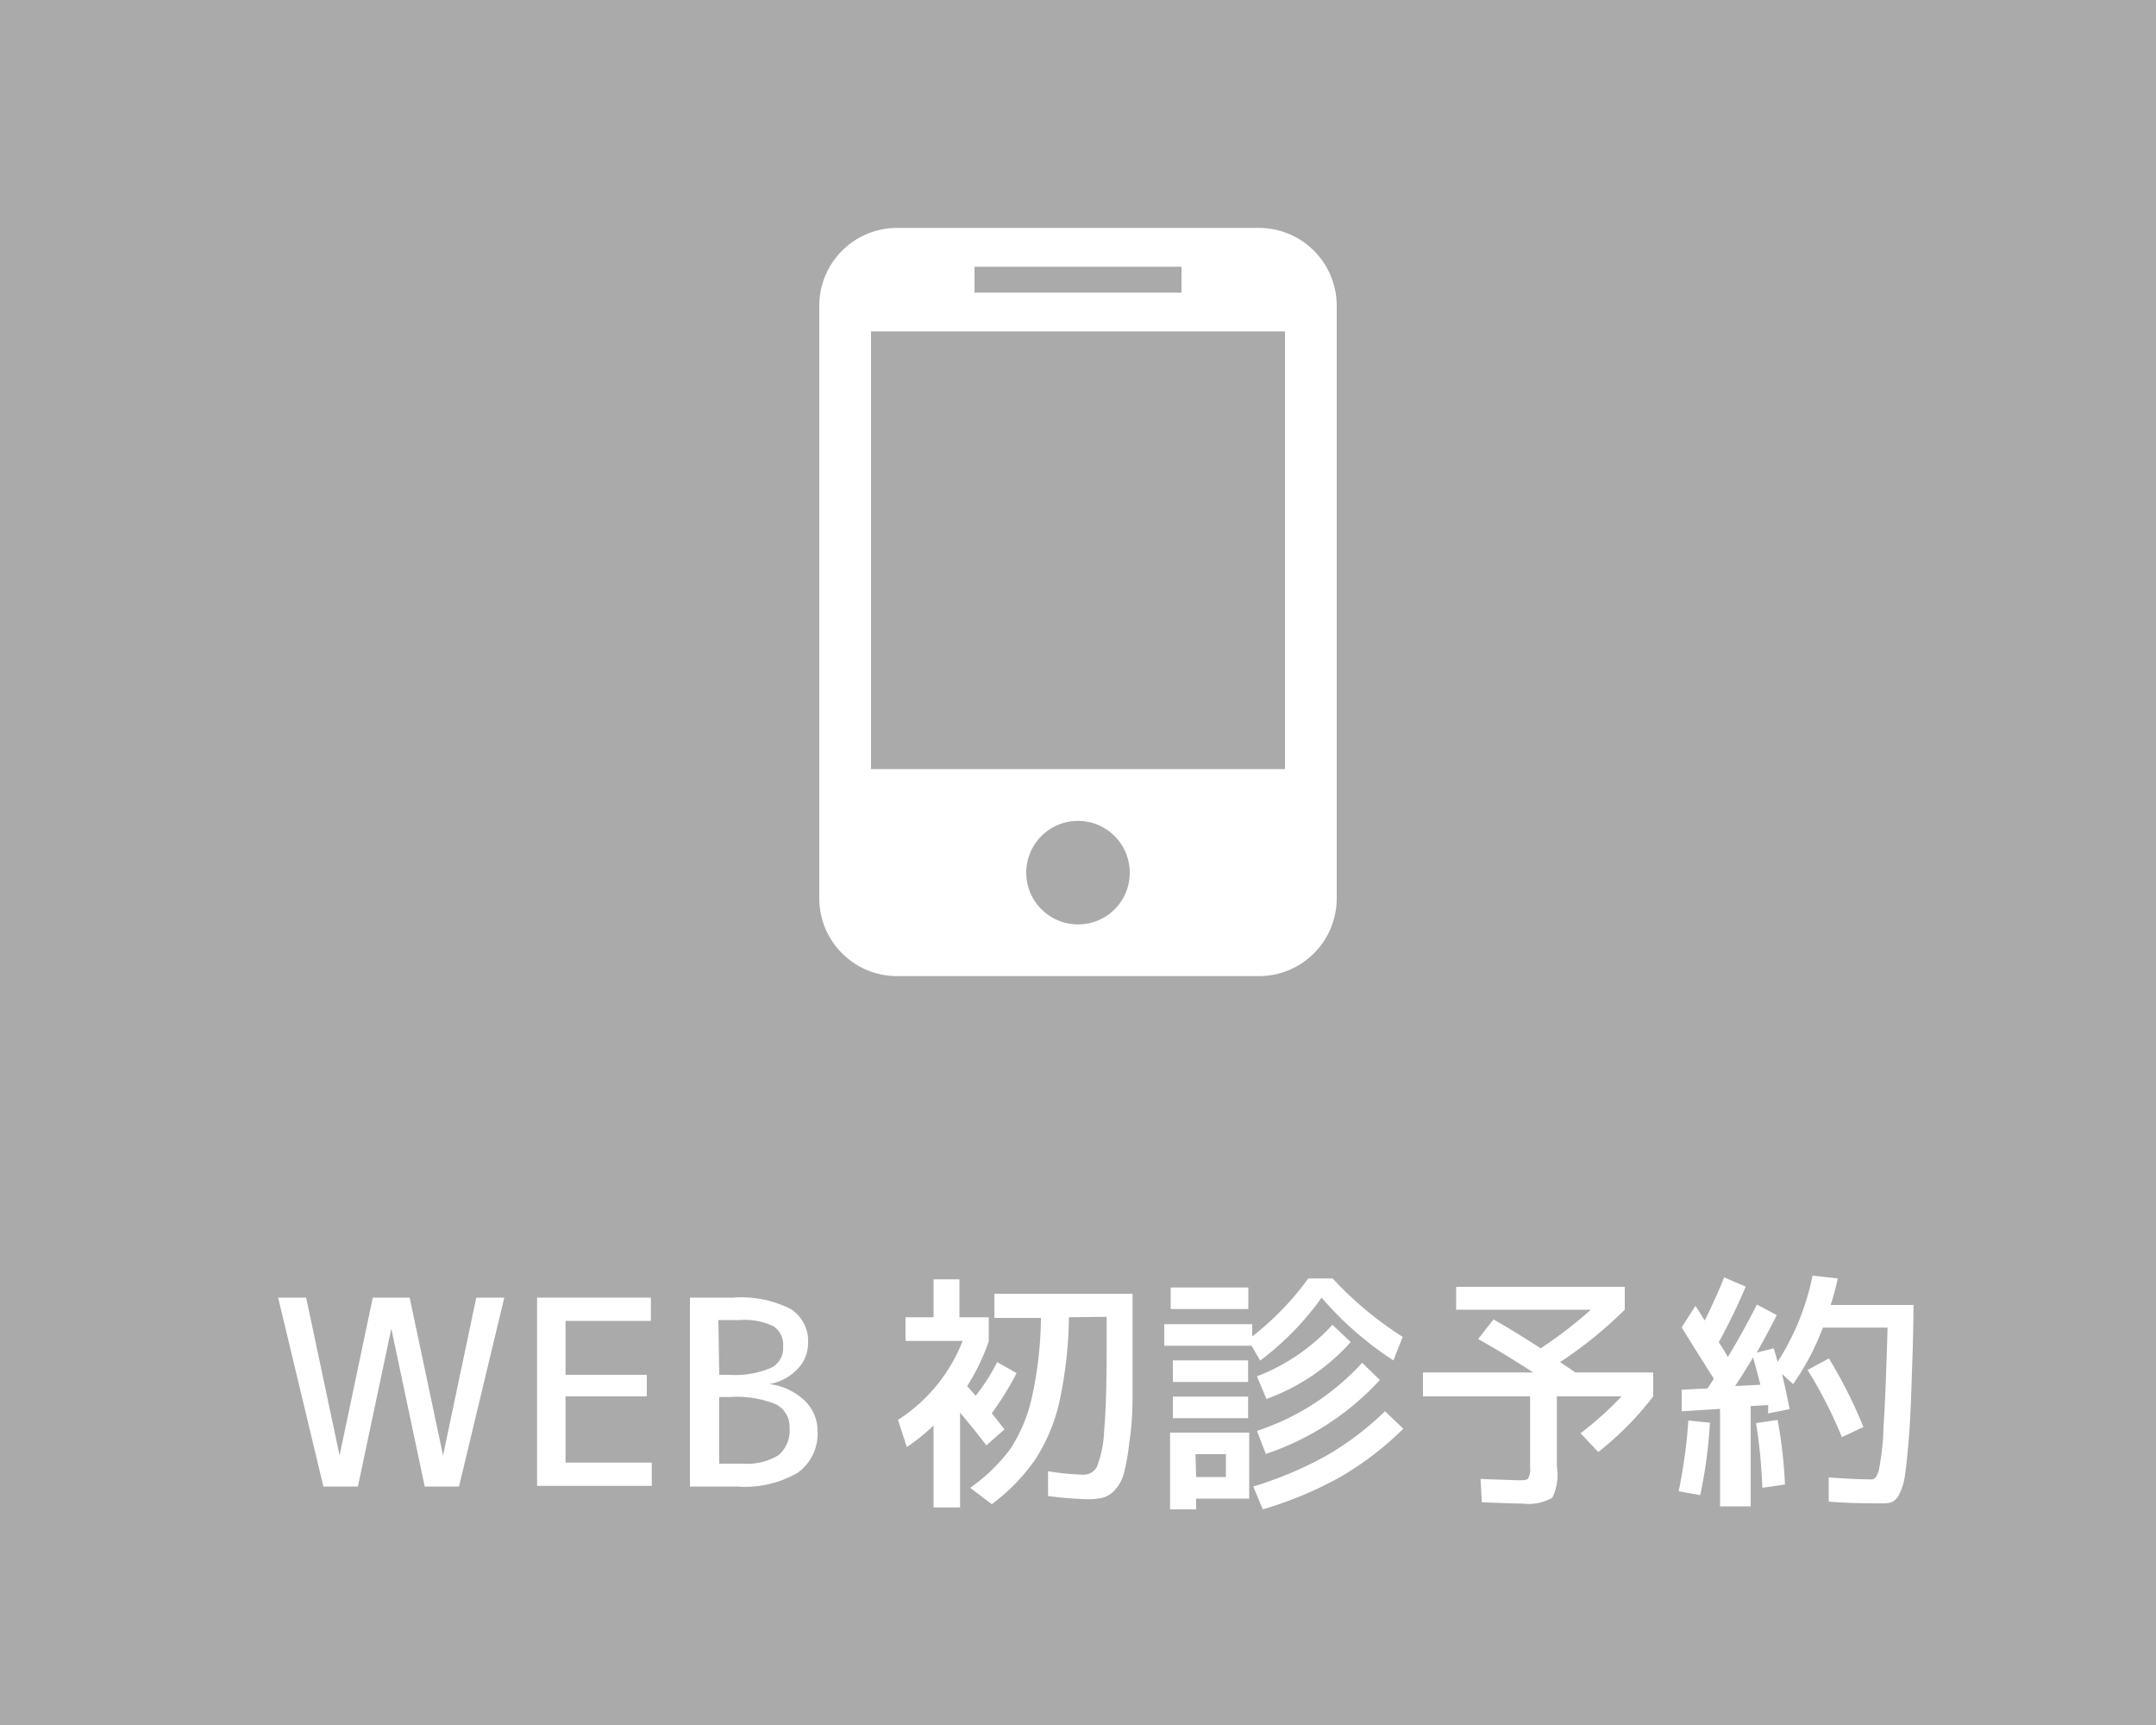 <svg id="レイヤー_1" data-name="レイヤー 1" xmlns="http://www.w3.org/2000/svg" viewBox="0 0 100 80"><title>footer-nav-res</title><rect x="-5" y="-15" width="110" height="110" style="fill:#aaa"/><path d="M14.2,60.18l1.55,7.32h0l1.54-7.32H19l1.55,7.32h0l1.54-7.32h1.3l-2.1,8.76H19.7l-1.55-7.32h0l-1.55,7.32H15l-2.1-8.76Z" style="fill:#fff"/><path d="M26.23,61.26v2.5H30v1H26.23v3.07h4v1.08H24.91V60.18h5.28v1.08Z" style="fill:#fff"/><path d="M37.92,66.36A2.23,2.23,0,0,1,37,68.3a4.89,4.89,0,0,1-2.83.64H32V60.18h2a5.09,5.09,0,0,1,2.66.52,1.75,1.75,0,0,1,.82,1.58,1.7,1.7,0,0,1-.5,1.22,2.35,2.35,0,0,1-1.3.69v0a2.84,2.84,0,0,1,1.59.72A1.93,1.93,0,0,1,37.92,66.36Zm-4.56-2.6h.48a4.21,4.21,0,0,0,1.91-.32,1,1,0,0,0,.57-1,1,1,0,0,0-.46-.94,3.07,3.07,0,0,0-1.54-.28h-1Zm3.26,2.48A1.18,1.18,0,0,0,36,65.13a4.86,4.86,0,0,0-2.16-.34h-.48v3.09h1.08a2.8,2.8,0,0,0,1.66-.39A1.47,1.47,0,0,0,36.62,66.24Z" style="fill:#fff"/><path d="M44.5,61.09h1.36v1.12a9.89,9.89,0,0,1-1,2.07c.17.2.31.34.39.45a8.6,8.6,0,0,0,1-1.56l.9.51A13.16,13.16,0,0,1,46,65.54l.59.75-.84.74c-.39-.51-.79-1-1.22-1.52v4.4H43.3v-3.8a9.34,9.34,0,0,1-1.24,1l-.41-1.26a7.68,7.68,0,0,0,3-3.66H42V61.09H43.3V59.33h1.2Zm5.08,0a19.61,19.61,0,0,1-.46,4A8.23,8.23,0,0,1,48,67.71a8.81,8.81,0,0,1-2,2.05L45,69a8.22,8.22,0,0,0,1.86-1.8,7.21,7.21,0,0,0,1-2.39,17.72,17.72,0,0,0,.42-3.69H46.12V60h6.41V61.6q0,1.86,0,3.12t-.15,2.16a10,10,0,0,1-.24,1.41,1.9,1.9,0,0,1-.41.79,1.19,1.19,0,0,1-.55.37,2.84,2.84,0,0,1-.73.08,17.4,17.4,0,0,1-1.84-.15V68.23a11.76,11.76,0,0,0,1.61.16.7.7,0,0,0,.65-.35,5,5,0,0,0,.34-1.67q.12-1.32.12-4V61.07Z" style="fill:#fff"/><path d="M61.3,60.18a13.33,13.33,0,0,1-2.85,2.92l-.4-.69H54v-1h4.08v.57a13.23,13.23,0,0,0,2.6-2.69h1.13A16.48,16.48,0,0,0,65.06,62l-.43,1.09A15.42,15.42,0,0,1,61.3,60.18Zm-7,.53v-1H57.9v1Zm1.18,8.79V70H54.27V66.44h3.67V69.5Zm-1.08-5.41v-1h3.49v1Zm0,1.68v-1h3.49v1Zm1.08,2.73h1.38V67.44H55.45Zm2.65.44a17.42,17.42,0,0,0,3.37-1.42,13.8,13.8,0,0,0,2.74-2.07l.85.81a14.63,14.63,0,0,1-2.91,2.23A17.61,17.61,0,0,1,58.57,70Zm.17-5.11a9.18,9.18,0,0,0,3.5-2.39l.85.8a9.66,9.66,0,0,1-3.91,2.64Zm0,2.53a11.43,11.43,0,0,0,4.88-3.16L64,64a12.61,12.61,0,0,1-5.29,3.43Z" style="fill:#fff"/><path d="M68.56,62.1l.71-.91c.62.35,1.35.8,2.19,1.34a20.2,20.2,0,0,0,2.33-1.79H67.54V59.68h7.82v1.06a19.59,19.59,0,0,1-3,2.43l.39.26.32.22h3.61v1.11a14.44,14.44,0,0,1-2.55,2.58l-.82-.87a15.65,15.65,0,0,0,1.9-1.71h-3V68A2.43,2.43,0,0,1,72,69.46a2.21,2.21,0,0,1-1.38.27q-.48,0-1.89-.06l-.06-1.08,1.71.06c.28,0,.45,0,.5-.09a.92.92,0,0,0,.09-.53V64.76H66V63.65h5.11C70.3,63.12,69.45,62.6,68.56,62.1Z" style="fill:#fff"/><path d="M78.31,65.88l1,.1a22,22,0,0,1-.45,3.36l-1-.18A24.32,24.32,0,0,0,78.31,65.88ZM78,61.56l.64-1,.43.68c.39-.8.69-1.46.9-2l1,.43a27.77,27.77,0,0,1-1.25,2.58l.22.34c.1.16.16.27.2.35.48-.8.93-1.61,1.35-2.44l.92.49q-.43.86-.93,1.74l.79-.2q.12.41.18.63a11.69,11.69,0,0,0,1.62-4l1.17.13a11.93,11.93,0,0,1-.33,1.23h3.84c0,1.49-.06,2.72-.09,3.71s-.07,1.83-.13,2.53-.11,1.25-.17,1.62a2.66,2.66,0,0,1-.25.88.84.84,0,0,1-.33.39,1.12,1.12,0,0,1-.45.07c-.72,0-1.56,0-2.51-.08l0-1.12c.87.06,1.53.09,2,.09.13,0,.24-.14.32-.41a11.4,11.4,0,0,0,.22-2c.07-1,.13-2.57.19-4.63h-3a11.9,11.9,0,0,1-1.38,2.62l-.52-.47c.12.46.23,1,.36,1.63l-1,.2s0-.09,0-.18l0-.21-.81.05v4.65H79.78V65.34L78,65.45l0-1,1.2-.06.15-.23.14-.22C78.9,63,78.4,62.22,78,61.56Zm3.65,2.66c-.06-.24-.17-.67-.34-1.27-.2.35-.48.79-.83,1.33Zm1.18,4.62L81.74,69a24.39,24.39,0,0,0-.29-3l1-.15A21.62,21.62,0,0,1,82.79,68.84Zm1-5.3,1-.54a22.49,22.49,0,0,1,1.6,3.18l-1,.47A20.11,20.11,0,0,0,83.84,63.54Z" style="fill:#fff"/><path d="M58.4,10.57H41.6a3.61,3.61,0,0,0-3.6,3.6v27.5a3.61,3.61,0,0,0,3.6,3.6H58.4a3.61,3.61,0,0,0,3.6-3.6V14.17a3.61,3.61,0,0,0-3.6-3.6Zm-13.2,1.8h9.6v1.2H45.2ZM50,42.87a2.4,2.4,0,1,1,2.4-2.4,2.39,2.39,0,0,1-2.4,2.4Zm9.6-7.2H40.4V15.37H59.6Zm0,0" style="fill:#fff"/></svg>